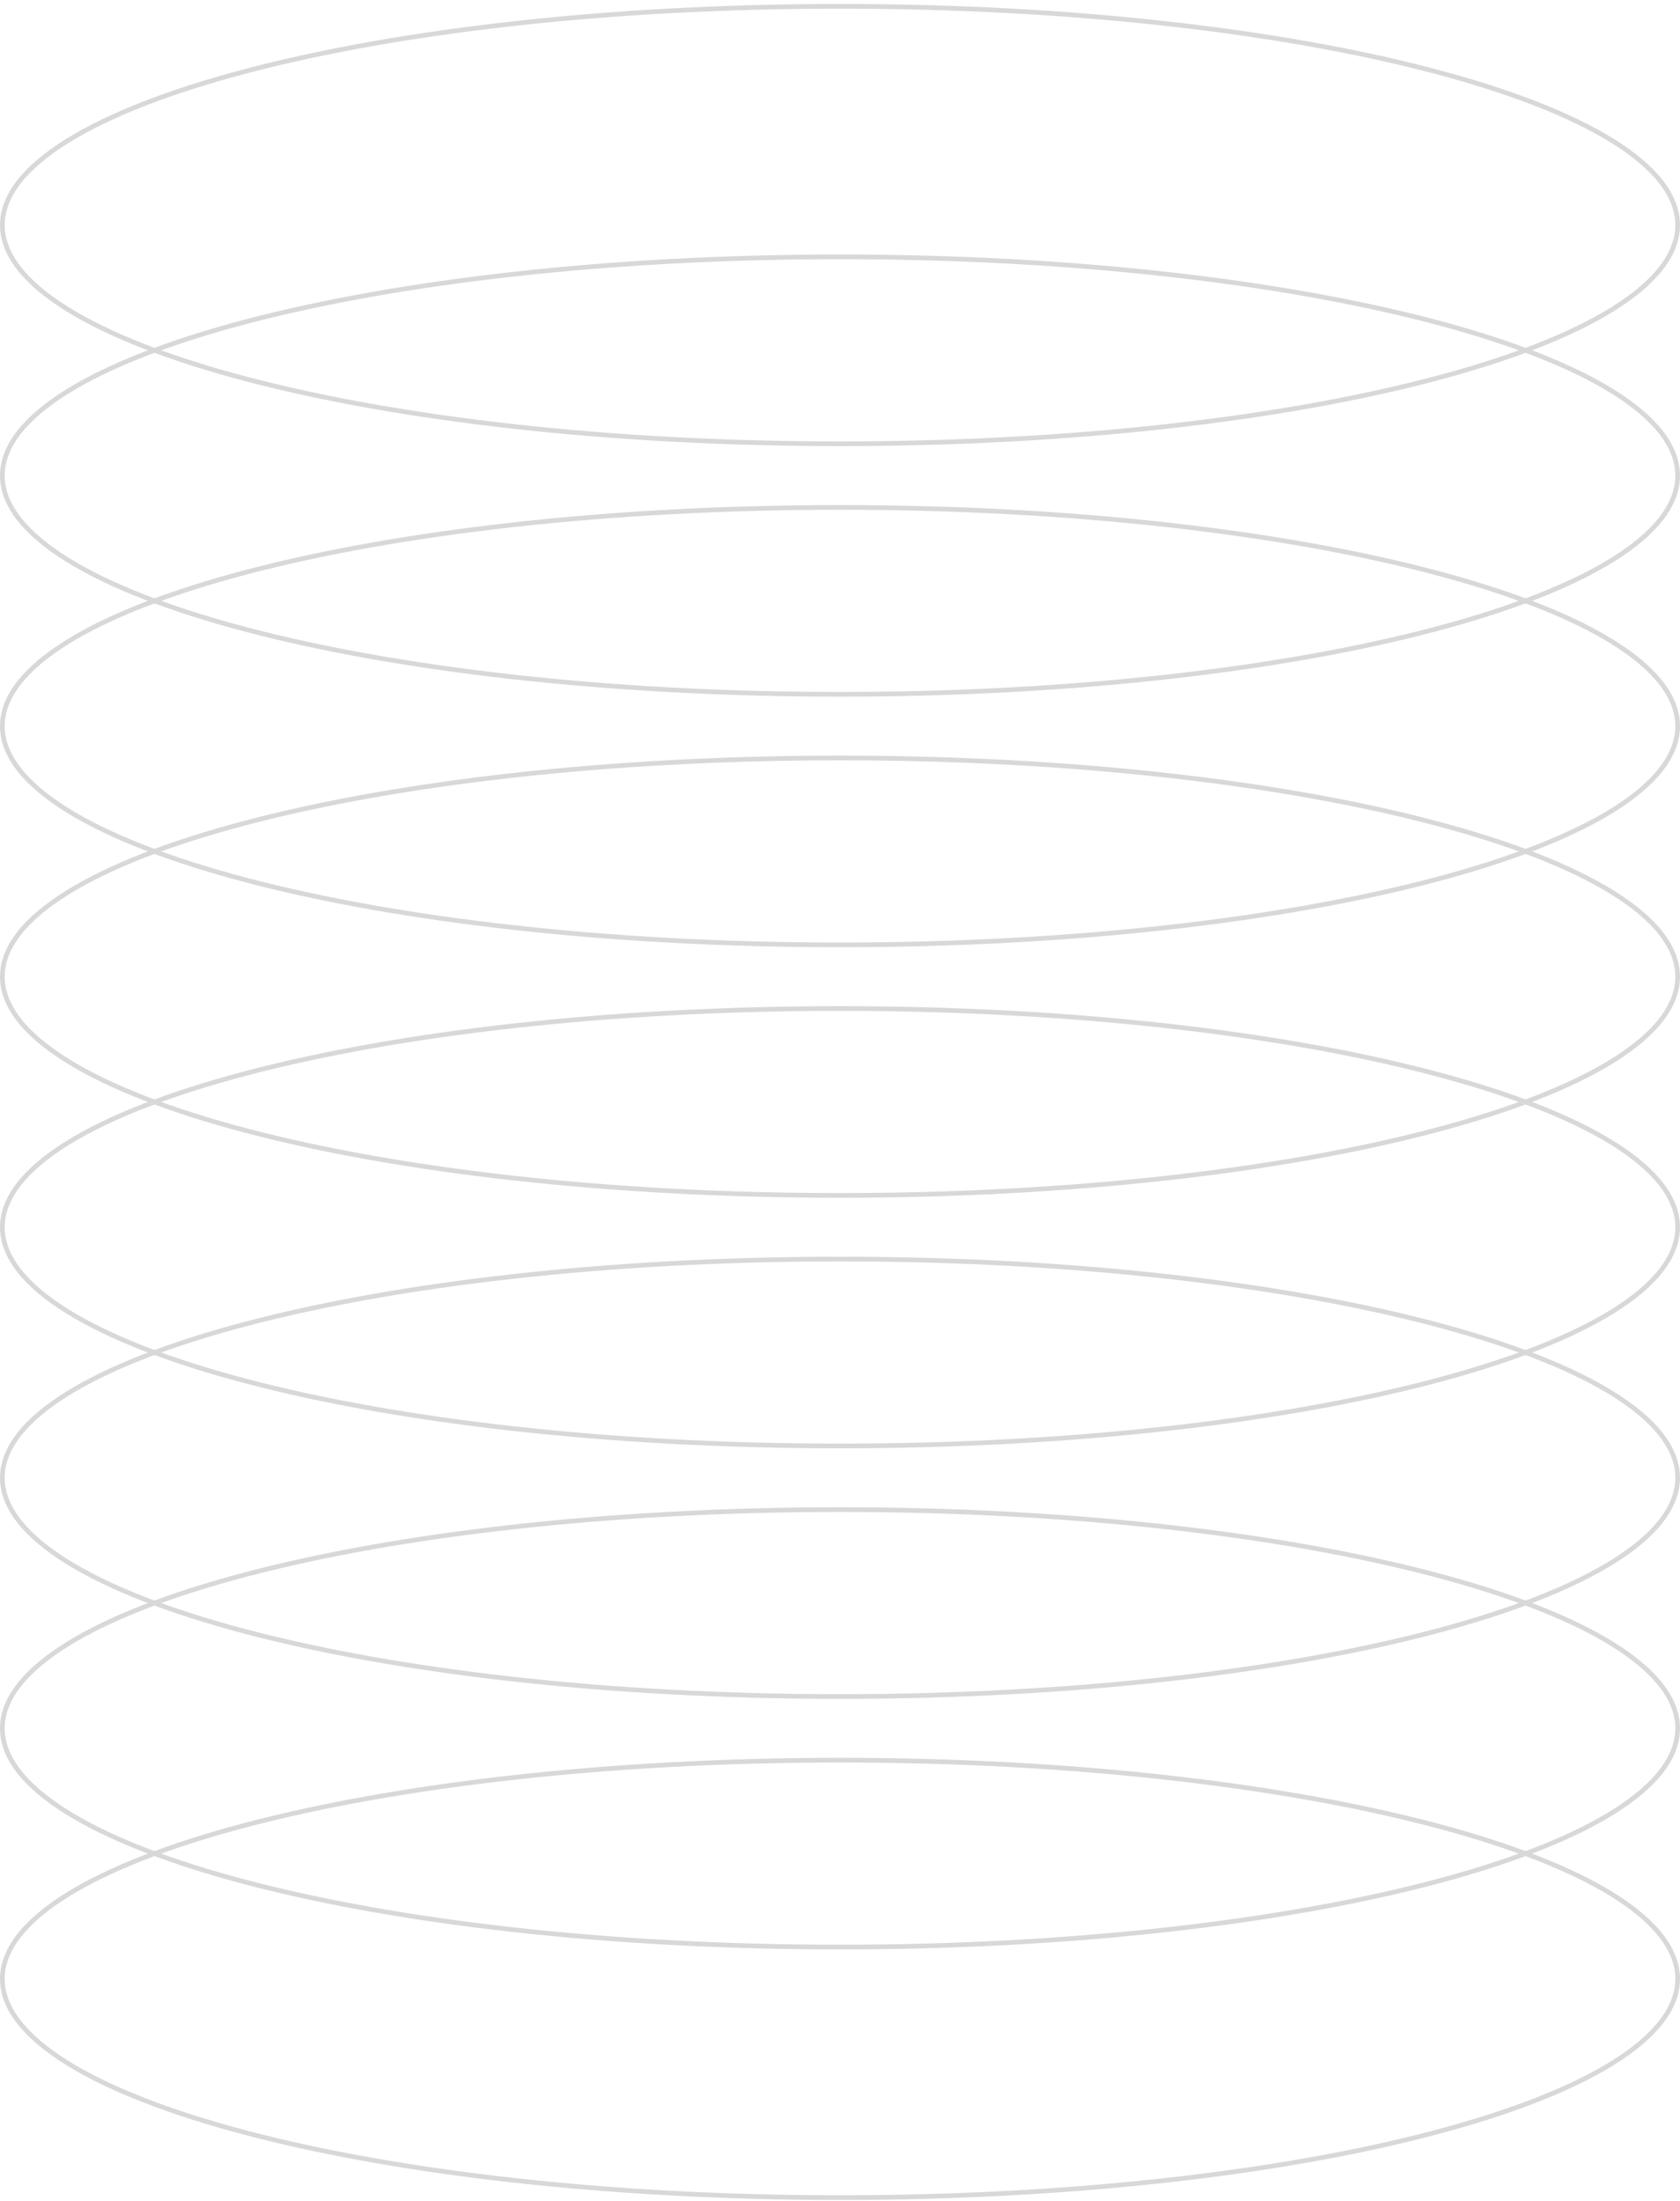 <?xml version="1.0" encoding="UTF-8"?> <svg xmlns="http://www.w3.org/2000/svg" width="358" height="469" viewBox="0 0 358 469" fill="none"> <path d="M357.5 368.267C357.5 374.497 352.693 380.563 343.669 386.178C334.672 391.776 321.619 396.836 305.445 401.092C273.105 409.602 228.399 414.872 179 414.872C129.601 414.872 84.895 409.602 52.555 401.092C36.381 396.836 23.328 391.776 14.331 386.178C5.307 380.563 0.5 374.497 0.5 368.267C0.5 362.036 5.307 355.971 14.331 350.356C23.328 344.758 36.381 339.698 52.555 335.442C84.895 326.931 129.601 321.662 179 321.662C228.399 321.662 273.105 326.931 305.445 335.442C321.619 339.698 334.672 344.758 343.669 350.356C352.693 355.971 357.5 362.036 357.5 368.267Z" stroke="#D8D8D8"></path> <path d="M357.5 314.881C357.5 321.112 352.693 327.178 343.669 332.792C334.672 338.39 321.619 343.45 305.445 347.706C273.105 356.217 228.399 361.487 179 361.487C129.601 361.487 84.895 356.217 52.555 347.706C36.381 343.45 23.328 338.39 14.331 332.792C5.307 327.178 0.5 321.112 0.5 314.881C0.5 308.651 5.307 302.585 14.331 296.97C23.328 291.372 36.381 286.313 52.555 282.056C84.895 273.546 129.601 268.276 179 268.276C228.399 268.276 273.105 273.546 305.445 282.056C321.619 286.313 334.672 291.372 343.669 296.97C352.693 302.585 357.5 308.651 357.5 314.881Z" stroke="#D8D8D8"></path> <path d="M357.5 421.652C357.5 427.883 352.693 433.948 343.669 439.563C334.672 445.161 321.619 450.221 305.445 454.477C273.105 462.988 228.399 468.257 179 468.257C129.601 468.257 84.895 462.988 52.555 454.477C36.381 450.221 23.328 445.161 14.331 439.563C5.307 433.948 0.5 427.883 0.5 421.652C0.5 415.422 5.307 409.356 14.331 403.741C23.328 398.143 36.381 393.084 52.555 388.827C84.895 380.317 129.601 375.047 179 375.047C228.399 375.047 273.105 380.317 305.445 388.827C321.619 393.084 334.672 398.143 343.669 403.741C352.693 409.356 357.5 415.422 357.5 421.652Z" stroke="#D8D8D8"></path> <path d="M357.5 261.494C357.5 267.725 352.693 273.791 343.669 279.405C334.672 285.003 321.619 290.063 305.445 294.319C273.105 302.83 228.399 308.1 179 308.1C129.601 308.1 84.895 302.83 52.555 294.319C36.381 290.063 23.328 285.003 14.331 279.405C5.307 273.791 0.5 267.725 0.5 261.494C0.5 255.264 5.307 249.198 14.331 243.583C23.328 237.985 36.381 232.926 52.555 228.67C84.895 220.159 129.601 214.889 179 214.889C228.399 214.889 273.105 220.159 305.445 228.67C321.619 232.926 334.672 237.985 343.669 243.583C352.693 249.198 357.5 255.264 357.5 261.494Z" stroke="#D8D8D8"></path> <path d="M357.5 208.109C357.5 214.339 352.693 220.405 343.669 226.02C334.672 231.618 321.619 236.678 305.445 240.934C273.105 249.444 228.399 254.714 179 254.714C129.601 254.714 84.895 249.444 52.555 240.934C36.381 236.678 23.328 231.618 14.331 226.02C5.307 220.405 0.5 214.339 0.5 208.109C0.5 201.878 5.307 195.813 14.331 190.198C23.328 184.6 36.381 179.54 52.555 175.284C84.895 166.773 129.601 161.504 179 161.504C228.399 161.504 273.105 166.773 305.445 175.284C321.619 179.54 334.672 184.6 343.669 190.198C352.693 195.813 357.5 201.878 357.5 208.109Z" stroke="#D8D8D8"></path> <path d="M357.5 154.724C357.5 160.954 352.693 167.02 343.669 172.635C334.672 178.233 321.619 183.292 305.445 187.549C273.105 196.059 228.399 201.329 179 201.329C129.601 201.329 84.895 196.059 52.555 187.549C36.381 183.292 23.328 178.233 14.331 172.635C5.307 167.02 0.5 160.954 0.5 154.724C0.5 148.493 5.307 142.427 14.331 136.813C23.328 131.215 36.381 126.155 52.555 121.899C84.895 113.388 129.601 108.118 179 108.118C228.399 108.118 273.105 113.388 305.445 121.899C321.619 126.155 334.672 131.215 343.669 136.813C352.693 142.427 357.5 148.493 357.5 154.724Z" stroke="#D8D8D8"></path> <path d="M357.5 47.951C357.5 54.181 352.693 60.247 343.669 65.862C334.672 71.46 321.619 76.519 305.445 80.776C273.105 89.286 228.399 94.556 179 94.556C129.601 94.556 84.895 89.286 52.555 80.776C36.381 76.519 23.328 71.46 14.331 65.862C5.307 60.247 0.5 54.181 0.5 47.951C0.5 41.72 5.307 35.654 14.331 30.04C23.328 24.442 36.381 19.382 52.555 15.126C84.895 6.615 129.601 1.345 179 1.345C228.399 1.345 273.105 6.615 305.445 15.126C321.619 19.382 334.672 24.442 343.669 30.04C352.693 35.654 357.5 41.72 357.5 47.951Z" stroke="#D8D8D8"></path> <path d="M357.5 101.336C357.5 107.567 352.693 113.633 343.669 119.247C334.672 124.845 321.619 129.905 305.445 134.161C273.105 142.672 228.399 147.942 179 147.942C129.601 147.942 84.895 142.672 52.555 134.161C36.381 129.905 23.328 124.845 14.331 119.247C5.307 113.633 0.5 107.567 0.5 101.336C0.5 95.106 5.307 89.04 14.331 83.425C23.328 77.827 36.381 72.768 52.555 68.511C84.895 60.001 129.601 54.731 179 54.731C228.399 54.731 273.105 60.001 305.445 68.511C321.619 72.768 334.672 77.827 343.669 83.425C352.693 89.04 357.5 95.106 357.5 101.336Z" stroke="#D8D8D8"></path> </svg> 